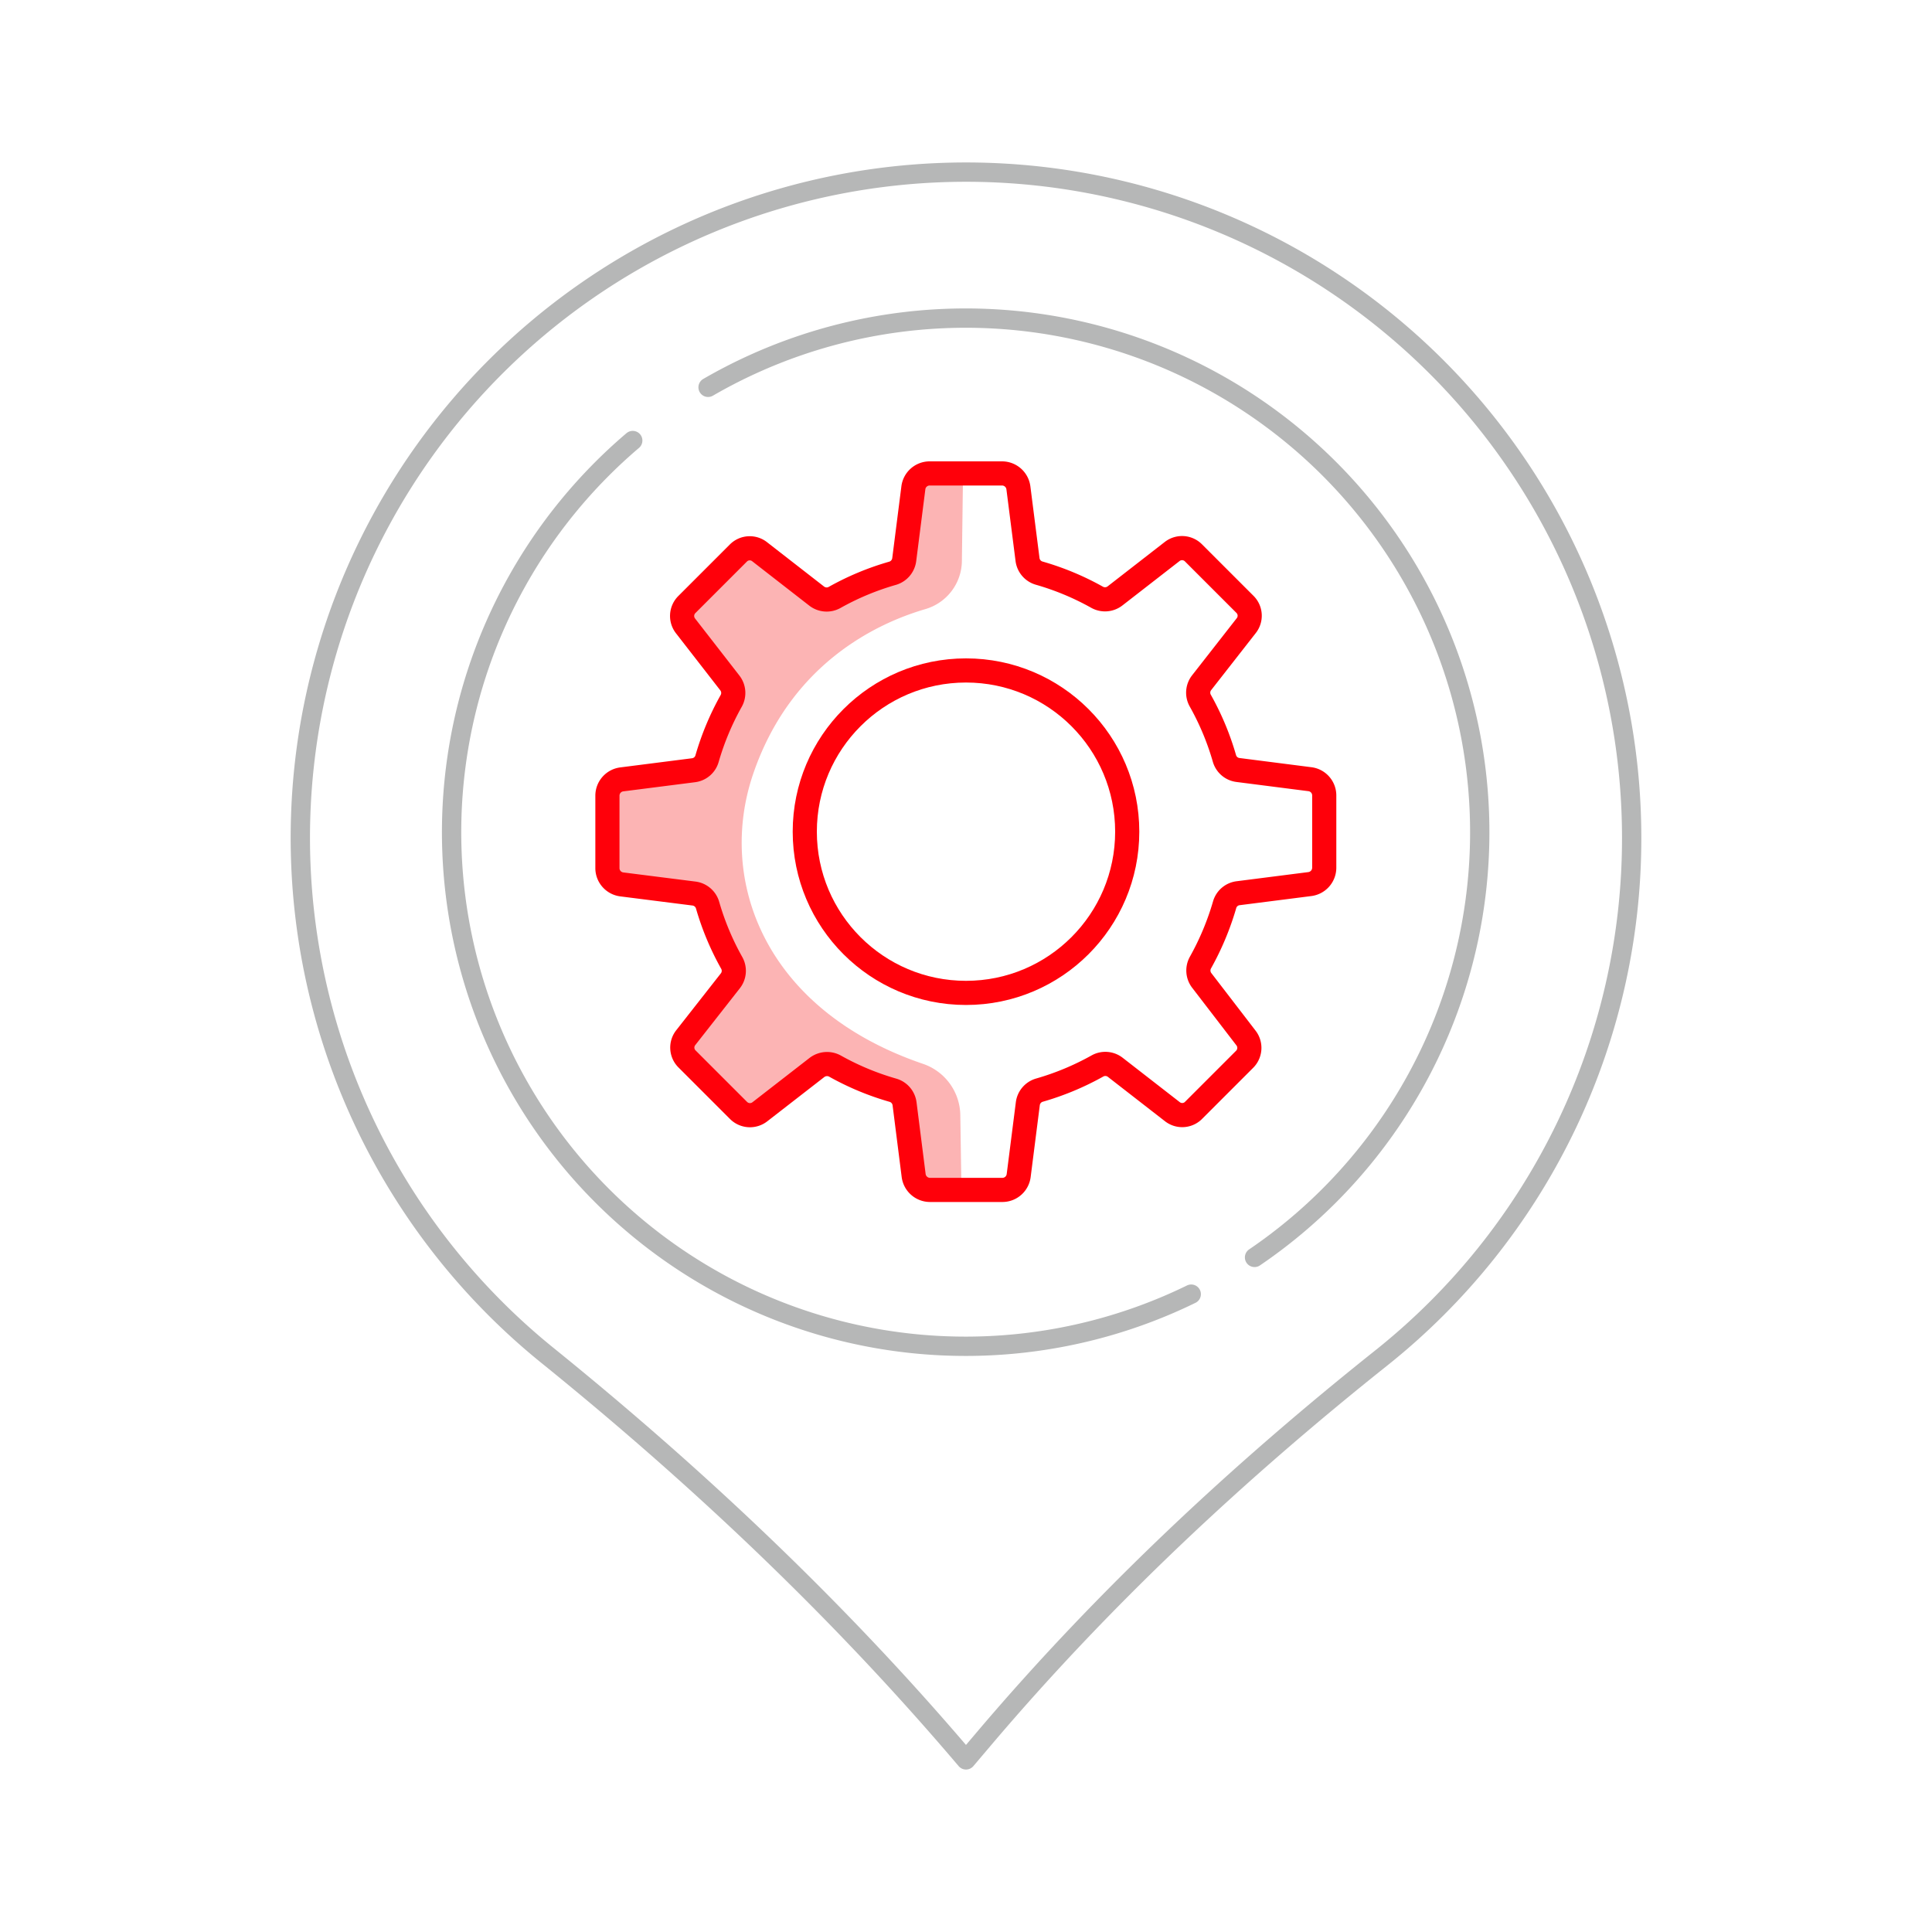 <svg id="Android-Compatible_Icon_Set_A" data-name="Android-Compatible Icon Set A" xmlns="http://www.w3.org/2000/svg" viewBox="0 0 400 400"><defs><style>.cls-1,.cls-3{fill:none;}.cls-1{stroke:#b6b7b7;stroke-linecap:round;stroke-linejoin:round;stroke-width:4px;}.cls-2{fill:#fcb4b4;}.cls-3{stroke:#ff000a;stroke-miterlimit:10;stroke-width:5px;}</style></defs><path class="cls-1" d="M337.82,173.46A137.82,137.82,0,1,0,113.4,280.67c31,25.07,60,52.46,85.86,82.82l.74.87h0l4.24-5c24.46-28.75,52.07-54.57,81.59-78.09A137.54,137.54,0,0,0,337.82,173.46Z"/><path class="cls-1" d="M246.63,267.94A106.43,106.43,0,0,1,131,91.21"/><path class="cls-1" d="M146.6,80.19A106.43,106.43,0,0,1,259.74,260.33"/><path class="cls-2" d="M199.38,98.3l-7.79-.69L185.8,117l-16.31,7.43L157.71,113.1,153,114.43l-11.15,13.74,5.17,6.61,4.48,10.28L144.7,159l-18.17,2.89v19.62l19,5.16,6.4,15.08-10.32,16.11,12.18,12.8,19.08-9.89,13.55,6.17,4.13,18.8,8.5.26-.23-15.18a11.39,11.39,0,0,0-7.75-10.57c-33-11.27-42.63-38.25-35.09-60.15,7.82-22.74,25.54-31.05,35.64-34a10.5,10.5,0,0,0,7.53-10Z"/><path class="cls-3" d="M171.23,220.3a3.42,3.42,0,0,1,1.64.42,56.12,56.12,0,0,0,12,5,3.37,3.37,0,0,1,2.41,2.81l1.88,14.83a3.42,3.42,0,0,0,3.33,3h15.1a3.4,3.4,0,0,0,3.32-3l1.89-14.85a3.36,3.36,0,0,1,2.41-2.81,56.64,56.64,0,0,0,12-5,3.35,3.35,0,0,1,3.7.28l11.8,9.17A3.31,3.31,0,0,0,247,230l10.68-10.68a3.34,3.34,0,0,0,.26-4.45L248.82,203a3.37,3.37,0,0,1-.28-3.71,57.09,57.09,0,0,0,5-11.95,3.33,3.33,0,0,1,2.81-2.41l14.82-1.89a3.42,3.42,0,0,0,3-3.34V164.64a3.39,3.39,0,0,0-3-3.32l-14.85-1.9A3.34,3.34,0,0,1,253.5,157a56,56,0,0,0-5-11.95,3.35,3.35,0,0,1,.29-3.71L258,129.56a3.31,3.31,0,0,0-.22-4.41l-10.68-10.68a3.33,3.33,0,0,0-4.45-.26l-11.79,9.16a3.37,3.37,0,0,1-3.71.29,56.21,56.21,0,0,0-12-5,3.37,3.37,0,0,1-2.41-2.81l-1.89-14.83a3.42,3.42,0,0,0-3.33-3h-15.1a3.4,3.4,0,0,0-3.32,3l-1.89,14.85a3.39,3.39,0,0,1-2.41,2.82,56,56,0,0,0-12,5,3.37,3.37,0,0,1-3.71-.27l-11.79-9.17a3.31,3.31,0,0,0-4.41.23l-10.68,10.68a3.34,3.34,0,0,0-.26,4.45l9.16,11.79a3.37,3.37,0,0,1,.28,3.71,56.56,56.56,0,0,0-5,11.95,3.33,3.33,0,0,1-2.81,2.41l-14.82,1.89a3.4,3.4,0,0,0-3,3.33v15.09a3.4,3.4,0,0,0,3,3.33L143.69,185a3.37,3.37,0,0,1,2.81,2.41,56,56,0,0,0,5,11.95,3.35,3.35,0,0,1-.29,3.71L142,214.81a3.31,3.31,0,0,0,.22,4.41l10.68,10.68a3.34,3.34,0,0,0,4.45.26L169.15,221a3.47,3.47,0,0,1,2.08-.7Z"/><circle class="cls-3" cx="200" cy="172.19" r="33.38"/></svg>